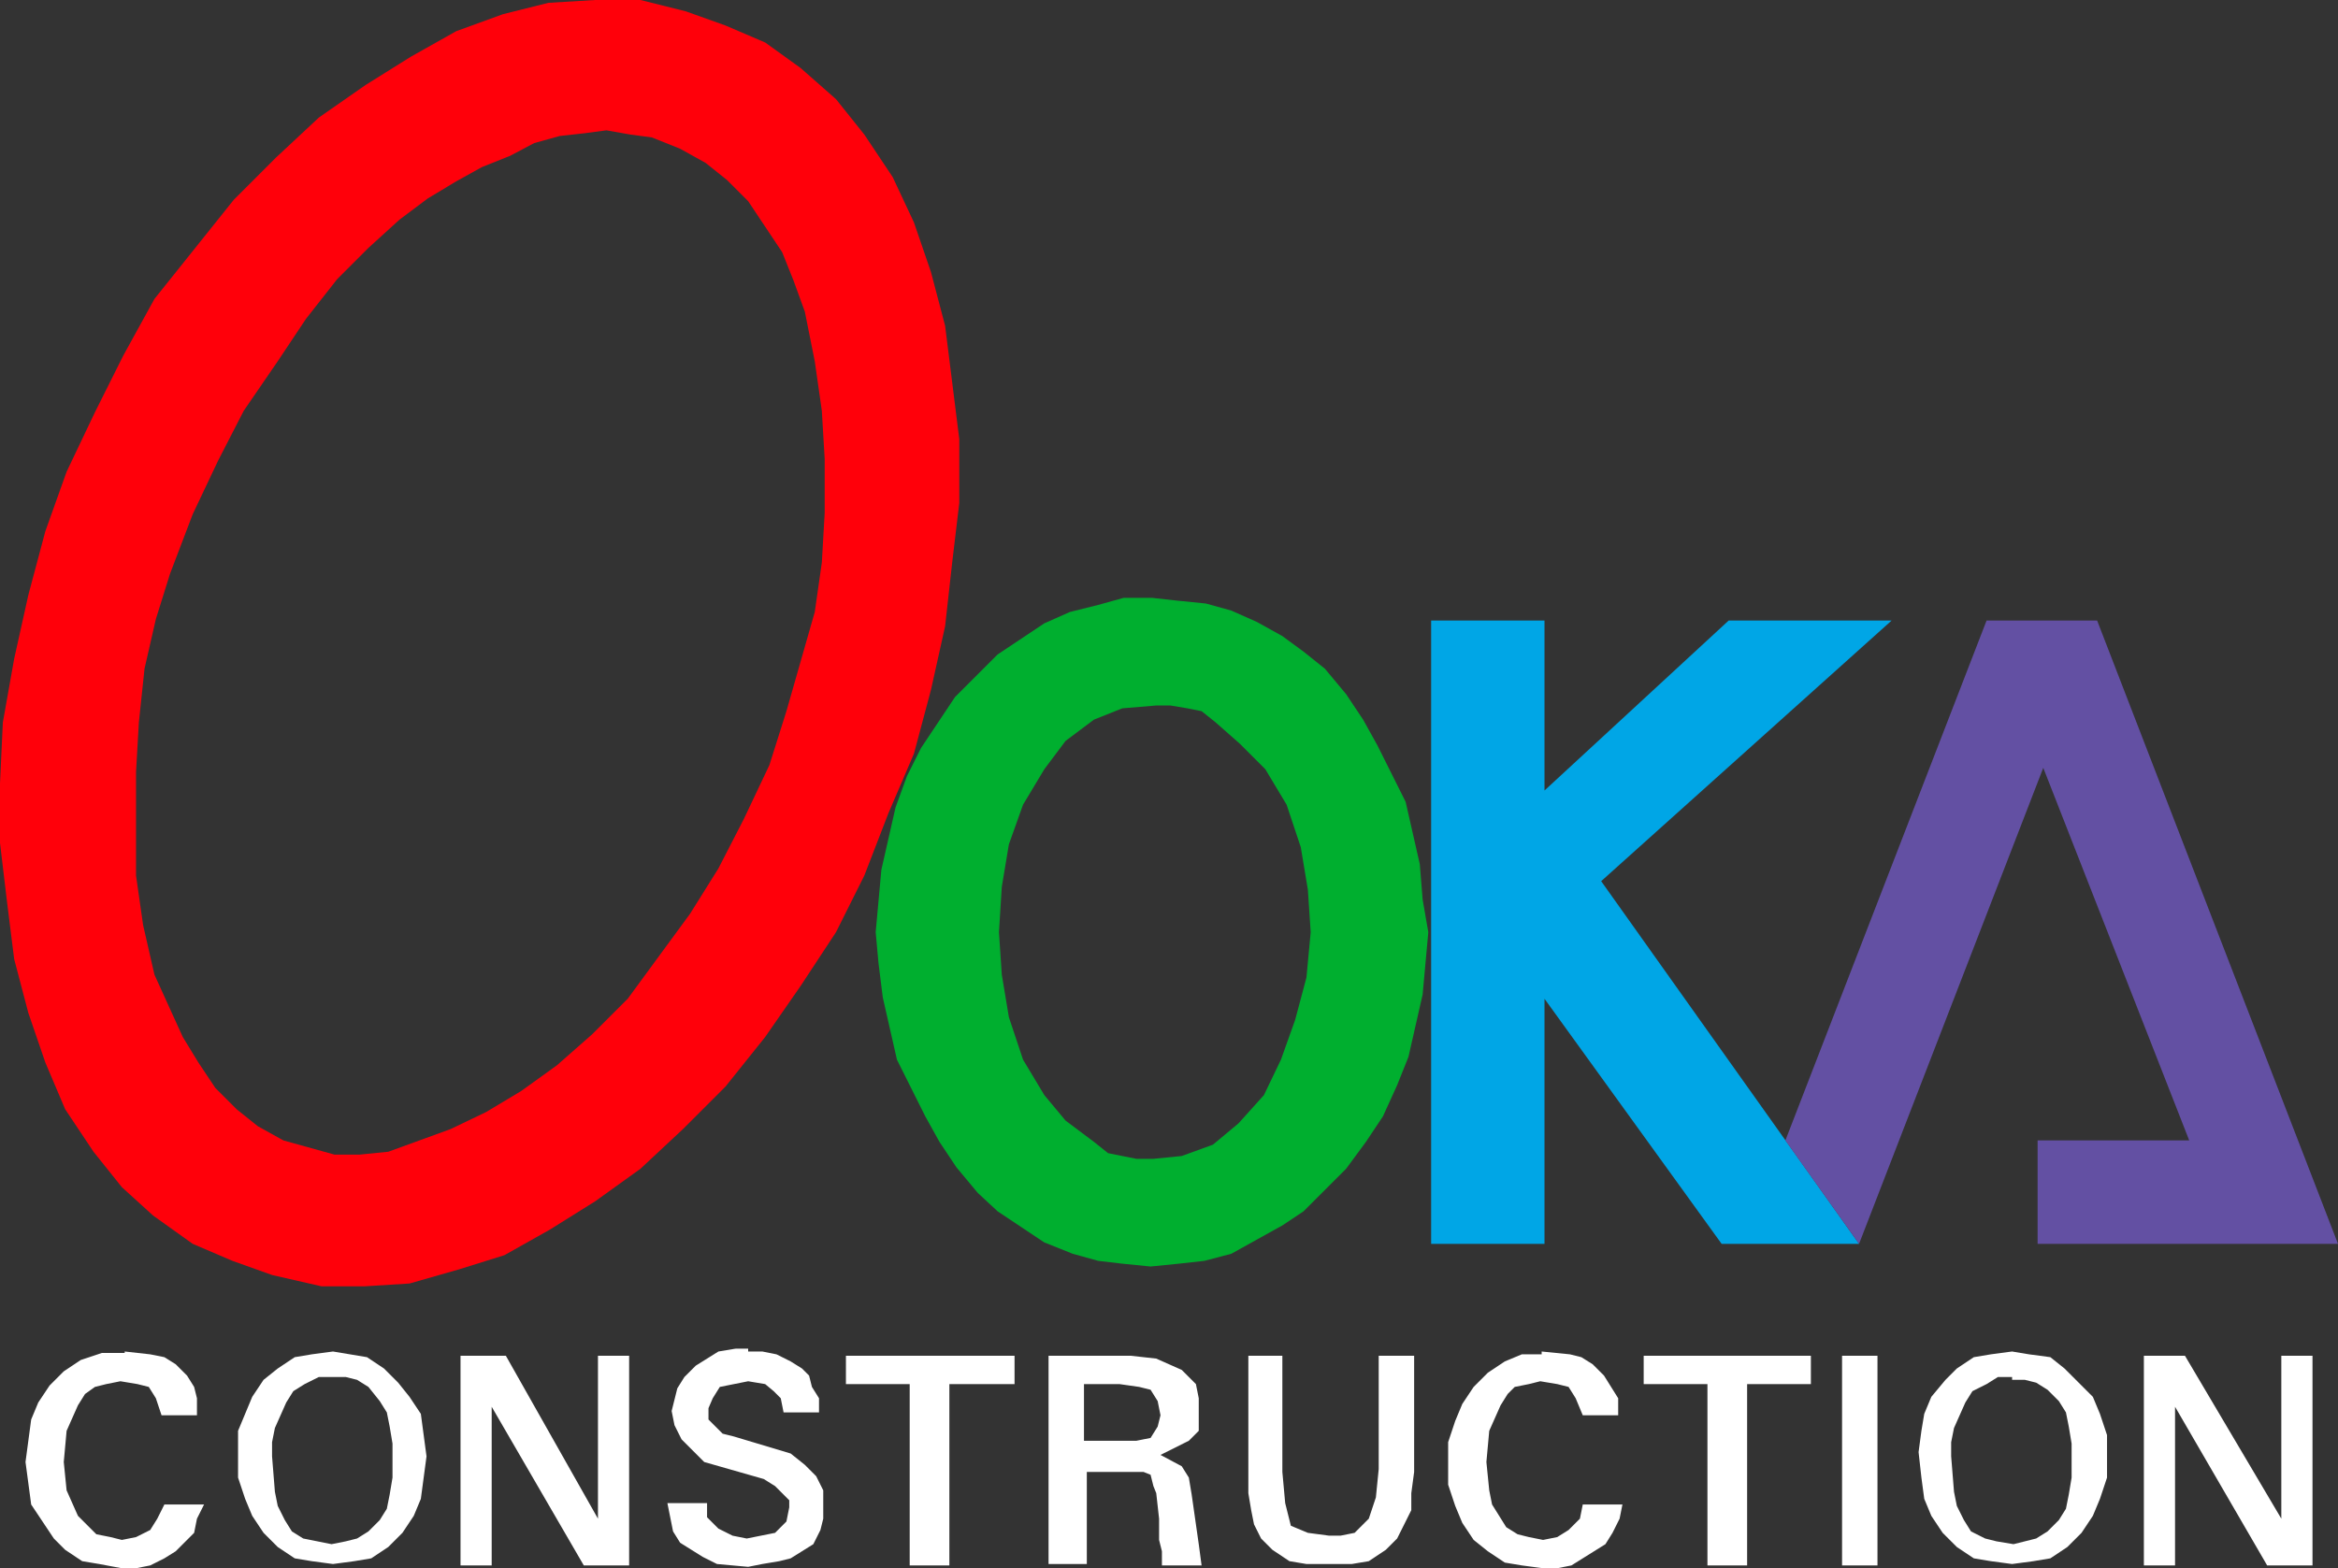<?xml version="1.0" encoding="utf-8"?>
<!-- Generator: Adobe Illustrator 28.1.0, SVG Export Plug-In . SVG Version: 6.00 Build 0)  -->
<svg version="1.1" id="レイヤー_1" xmlns="http://www.w3.org/2000/svg" xmlns:xlink="http://www.w3.org/1999/xlink" x="0px"
	 y="0px" width="165px" height="110.7px" viewBox="0 0 165 110.7" style="enable-background:new 0 0 165 110.7;"
	 xml:space="preserve">
<rect x="0" y="0" width="165" height="110.7" fill="#333333" stroke="none"/>
<style type="text/css">
	.st0{fill:#FF000A;}
	.st1{fill:#00A6E6;}
	.st2{fill:#6350A3;}
	.st3{fill:#00AF2F;}
	.st4{fill:#FFFFFF;}
</style>
<g>
	<g>
		<path class="st0" d="M64.5,53.2L64.5,53.2l-1.8,4.2L61,61.8l-2,4l-2.5,3.8L54,73.2l-2.8,3.5l-3,3l-3,2.8l0,0L42,84.8l-3.2,2
			l-3.2,1.8l-3.2,1l-3.5,1l-3.2,0.2h-3L19.2,90l0,0l-2.8-1l-2.8-1.2l-2.8-2l-2.2-2l-2-2.5l-2-3L3.2,75L2,71.5l0,0l-1-3.8l-0.5-4
			L0,59.5v-4.2L0.2,51L1,46.5L2,42l1.2-4.5l0,0l1.5-4.2l2-4.2l2-4l2.2-4l2.8-3.5l2.8-3.5l3-3l3-2.8l0,0L25.8,6L29,4l3.2-1.8L35.5,1
			l3.2-0.8L42,0h3.2l3.2,0.8l0,0l2.8,1L54,3l2.5,1.8L59,7l2,2.5l2,3l1.5,3.2l1.2,3.5l0,0l1,3.8l0.5,4l0.5,4v4.5l-0.5,4.2l-0.5,4.5
			l-1,4.5L64.5,53.2L64.5,53.2L64.5,53.2z M42.8,9.2L42.8,9.2l-1.5,0.2l-1.8,0.2l-1.8,0.5L36,11l-2,0.8l-1.8,1l-2,1.2l-2,1.5l0,0
			l-2.2,2l-2.2,2.2l-2.2,2.8l-2,3L17.2,29l-1.8,3.5l-1.8,3.8L12,40.5l0,0l-1,3.2l-0.8,3.5L9.8,51l-0.2,3.5V58v3.8l0.5,3.5l0.8,3.5
			l0,0l1,2.2l1,2.2L14,75l1.2,1.8l1.5,1.5l1.5,1.2l1.8,1l1.8,0.5l0,0l1.8,0.5h1.8l2-0.2l2.2-0.8l2.2-0.8l2.5-1.2l2.5-1.5l2.5-1.8
			l0,0l2.5-2.2l2.5-2.5l2.2-3l2.2-3l2-3.2l1.8-3.5l1.8-3.8l1.2-3.8l0,0l1-3.5l1-3.5l0.5-3.5l0.2-3.5v-3.8L58,29l-0.5-3.5L56.8,22
			l0,0L56,19.8l-0.8-2L54,16l-1.2-1.8l-1.5-1.5l-1.5-1.2l-1.8-1l-2-0.8l0,0l-1.5-0.2L42.8,9.2L42.8,9.2L42.8,9.2z"/>
		<polygon class="st1" points="109,70.5 109,87.8 101,87.8 101,43.8 109,43.8 109,55.8 122,43.8 133.5,43.8 113,62.2 131.2,87.8 
			121.5,87.8 109,70.5 		"/>
		<polygon class="st2" points="140.2,43.8 148,43.8 165,87.8 143.8,87.8 143.8,80.5 154.5,80.5 144.2,54.2 131.2,87.8 126,80.5 
			140.2,43.8 		"/>
		<path class="st3" d="M92.5,65.8L92.5,65.8l-0.2-3l-0.5-3l-1-3l-1.5-2.5l0,0l-1.8-1.8L85.8,51l-1-0.8l-1-0.2l-1.2-0.2h-1l0,0
			L79.2,50l-2,0.8l-2,1.5l-1.5,2l0,0l-1.5,2.5l-1,2.8l-0.5,3l-0.2,3.2l0,0l0.2,3l0.5,3l1,3l1.5,2.5l0,0l1.5,1.8l2,1.5l1,0.8l1,0.2
			l1,0.2h1.2l0,0l2-0.2l2.2-0.8l1.8-1.5l1.8-2l0,0l1.2-2.5l1-2.8l0.8-3L92.5,65.8L92.5,65.8L92.5,65.8z M100.8,65.8L100.8,65.8
			l-0.2,2.2l-0.2,2.2l-0.5,2.2l-0.5,2.2l-0.8,2l-1,2.2l-1.2,1.8L95,82.5l0,0L93.5,84L92,85.5l-1.5,1l-1.8,1l-1.8,1L85,89l-1.8,0.2
			l-2,0.2l0,0l-2-0.2L77.5,89l-1.8-0.5l-2-0.8l-1.5-1l-1.8-1.2L69,84.2l-1.5-1.8l0,0l-1.2-1.8l-1-1.8l-1-2l-1-2l-0.5-2.2l-0.5-2.2
			L62,68l-0.2-2.2l0,0l0.2-2.2l0.2-2.2l0.5-2.2l0.5-2.2l0.8-2.2l1-2l1.2-1.8l1.2-1.8l0,0l1.5-1.5l1.5-1.5l1.5-1l1.8-1.2l1.8-0.8
			l2-0.5l1.8-0.5h2l0,0l1.8,0.2l2,0.2l1.8,0.5l1.8,0.8l1.8,1L92,46l1.5,1.2L95,49l0,0l1.2,1.8l1,1.8l1,2l1,2l0.5,2.2l0.5,2.2
			l0.2,2.5L100.8,65.8L100.8,65.8L100.8,65.8z"/>
	</g>
	<g>
		<path class="st4" d="M8.8,95.4L8.8,95.4l1.8,0.2l1,0.2l0.8,0.5l0,0l0.8,0.8l0.5,0.8l0.2,0.8v1.2h-2.5l0,0L11,98.7l-0.5-0.8l0,0
			l-0.8-0.2l-1.2-0.2l0,0l-1,0.2l-0.8,0.2L6,98.4l-0.5,0.8l0,0l-0.8,1.8l-0.2,2.2l0,0l0.2,2l0.8,1.8l0,0l0.8,0.8l0.5,0.5l1,0.2
			l0.8,0.2l0,0l1-0.2l1-0.5l0,0l0.5-0.8l0.5-1h2.8l0,0l-0.5,1l-0.2,1l-0.8,0.8l-0.5,0.5l0,0l-0.8,0.5l-1,0.5l-1,0.2h-1l0,0L7,110.4
			l-1.2-0.2l-1.2-0.8l-0.8-0.8l0,0L3,107.4l-0.8-1.2L2,104.7l-0.2-1.5l0,0l0.2-1.5l0.2-1.5l0.5-1.2l0.8-1.2l0,0l1-1l1.2-0.8l1.5-0.5
			H8.8L8.8,95.4L8.8,95.4z M23.5,95.4L23.5,95.4l1.2,0.2l1.2,0.2l1.2,0.8l1,1l0,0l0.8,1l0.8,1.2l0.2,1.5l0.2,1.5l0,0l-0.2,1.5
			l-0.2,1.5l-0.5,1.2l-0.8,1.2l0,0l-1,1l-1.2,0.8l-1.2,0.2l-1.5,0.2l0,0l-1.5-0.2l-1.2-0.2l-1.2-0.8l-1-1l0,0l-0.8-1.2l-0.5-1.2
			l-0.5-1.5v-1.8l0,0v-1.5l0.5-1.2l0.5-1.2l0.8-1.2l0,0l1-0.8l1.2-0.8l1.2-0.2L23.5,95.4L23.5,95.4L23.5,95.4z M23.5,97.2L23.5,97.2
			h-1l-1,0.5l-0.8,0.5l-0.5,0.8l0,0l-0.8,1.8l-0.2,1v1l0,0l0.2,2.5l0.2,1l0.5,1l0,0l0.5,0.8l0.8,0.5l1,0.2l1,0.2l0,0l1-0.2l0.8-0.2
			l0.8-0.5l0.8-0.8l0,0l0.5-0.8l0.2-1l0.2-1.2v-1.2l0,0v-1.2l-0.2-1.2l-0.2-1l-0.5-0.8l0,0L26,97.9l-0.8-0.5l-0.8-0.2H23.5
			L23.5,97.2L23.5,97.2z M32.5,95.7h3.2l6.5,11.5V95.7h2.2v14.8h-3.2l-6.5-11.2v11.2h-2.2V95.7L32.5,95.7z M52.8,95.4L52.8,95.4h1
			l1,0.2l1,0.5l0.8,0.5l0,0l0.5,0.5l0.2,0.8l0.5,0.8v1h-2.5l0,0l-0.2-1l-0.5-0.5l0,0L54,97.7l-1.2-0.2l0,0l-1,0.2l-1,0.2l0,0
			l-0.5,0.8L50,99.4l0,0v0.8l0.5,0.5l0.5,0.5l0.8,0.2l4,1.2l0,0l1,0.8l0.8,0.8l0.5,1v1l0,0v1l-0.2,0.8l-0.5,1l-0.8,0.5l0,0l-0.8,0.5
			l-0.8,0.2l-1.2,0.2l-1,0.2l0,0l-2.2-0.2l-1-0.5l-0.8-0.5l0,0l-0.8-0.5l-0.5-0.8l-0.2-1l-0.2-1h2.8l0,0v1l0.8,0.8l0,0l1,0.5l1,0.2
			l0,0l1-0.2l1-0.2l0,0l0.8-0.8l0.2-1l0,0v-0.5l-0.5-0.5l-0.5-0.5l-0.8-0.5l0,0l-4.2-1.2l0,0l-0.8-0.8l-0.8-0.8l-0.5-1l-0.2-1l0,0
			l0.2-0.8l0.2-0.8l0.5-0.8l0.8-0.8l0,0l0.8-0.5l0.8-0.5l1.2-0.2H52.8L52.8,95.4L52.8,95.4z M59.8,95.7h11.8v2H67v12.8h-2.8V97.7
			h-4.5V95.7L59.8,95.7z M74,95.7h5.8l0,0l1.8,0.2l1.8,0.8l0,0l0.5,0.5l0.5,0.5l0.2,1v0.8l0,0v1.5l-0.5,0.5l-0.2,0.2l0,0l-2,1l0,0
			l1.5,0.8l0,0l0.5,0.8l0.2,1.2l0.5,3.5l0.2,1.5H82l0,0v-1l0,0l-0.2-0.8l0,0v-1.5l0,0l-0.2-1.8l0,0l-0.2-0.5l-0.2-0.8l0,0l-0.5-0.2
			h-1h-3v6.5H74V95.7L74,95.7z M76.5,97.7v4H79l0,0h1.2l1-0.2l0,0l0.5-0.8l0.2-0.8l0,0l-0.2-1l-0.5-0.8l0,0l-0.8-0.2L79,97.7H76.5
			L76.5,97.7z M88,95.7h2.5v8.2l0,0l0.2,2.2l0.2,0.8l0.2,0.8l0,0l1.2,0.5l1.5,0.2l0,0h0.8l1-0.2l0.5-0.5l0.5-0.5l0,0l0.5-1.5l0.2-2
			v-8h2.5v8.2l0,0l-0.2,1.5v1.2l-0.5,1l-0.5,1l0,0l-0.8,0.8l-1.2,0.8l-1.2,0.2H94l0,0h-1.8l-1.2-0.2l-1.2-0.8l-0.8-0.8l0,0l-0.5-1
			l-0.2-1l-0.2-1.2v-1.5V95.7L88,95.7z M108.8,95.4L108.8,95.4l2,0.2l0.8,0.2l0.8,0.5l0,0l0.8,0.8l0.5,0.8l0.5,0.8v1.2h-2.5l0,0
			l-0.5-1.2l-0.5-0.8l0,0l-0.8-0.2l-1.2-0.2l0,0l-0.8,0.2l-1,0.2l-0.5,0.5l-0.5,0.8l0,0l-0.8,1.8l-0.2,2.2l0,0l0.2,2l0.2,1l0.5,0.8
			l0,0l0.5,0.8l0.8,0.5l0.8,0.2l1,0.2l0,0l1-0.2l0.8-0.5l0,0l0.8-0.8l0.2-1h2.8l0,0l-0.2,1l-0.5,1l-0.5,0.8l-0.8,0.5l0,0l-0.8,0.5
			l-0.8,0.5l-1,0.2h-1l0,0l-1.5-0.2l-1.2-0.2l-1.2-0.8l-1-0.8l0,0l-0.8-1.2l-0.5-1.2l-0.5-1.5v-1.5l0,0v-1.5l0.5-1.5l0.5-1.2
			l0.8-1.2l0,0l1-1l1.2-0.8l1.2-0.5H108.8L108.8,95.4L108.8,95.4z M116,95.7h11.8v2h-4.5v12.8h-2.8V97.7H116V95.7L116,95.7z
			 M130,95.7h2.5v14.8H130V95.7L130,95.7z M142,95.4L142,95.4l1.2,0.2l1.5,0.2l1,0.8l1,1l0,0l1,1l0.5,1.2l0.5,1.5v1.5l0,0v1.5
			l-0.5,1.5l-0.5,1.2l-0.8,1.2l0,0l-1,1l-1.2,0.8l-1.2,0.2l-1.5,0.2l0,0l-1.5-0.2l-1.2-0.2l-1.2-0.8l-1-1l0,0l-0.8-1.2l-0.5-1.2
			l-0.2-1.5l-0.2-1.8l0,0l0.2-1.5l0.2-1.2l0.5-1.2l1-1.2l0,0l0.8-0.8l1.2-0.8l1.2-0.2L142,95.4L142,95.4L142,95.4z M142,97.2
			L142,97.2h-1l-0.8,0.5l-1,0.5l-0.5,0.8l0,0l-0.8,1.8l-0.2,1v1l0,0l0.2,2.5l0.2,1l0.5,1l0,0l0.5,0.8l1,0.5l0.8,0.2l1.2,0.2l0,0
			l0.8-0.2l0.8-0.2l0.8-0.5l0.8-0.8l0,0l0.5-0.8l0.2-1l0.2-1.2v-1.2l0,0v-1.2l-0.2-1.2l-0.2-1l-0.5-0.8l0,0l-0.8-0.8l-0.8-0.5
			l-0.8-0.2H142L142,97.2L142,97.2z M151.2,95.7h3l6.8,11.5V95.7h2.2v14.8H160l-6.5-11.2v11.2h-2.2V95.7L151.2,95.7z"/>
	</g>
</g>
</svg>
